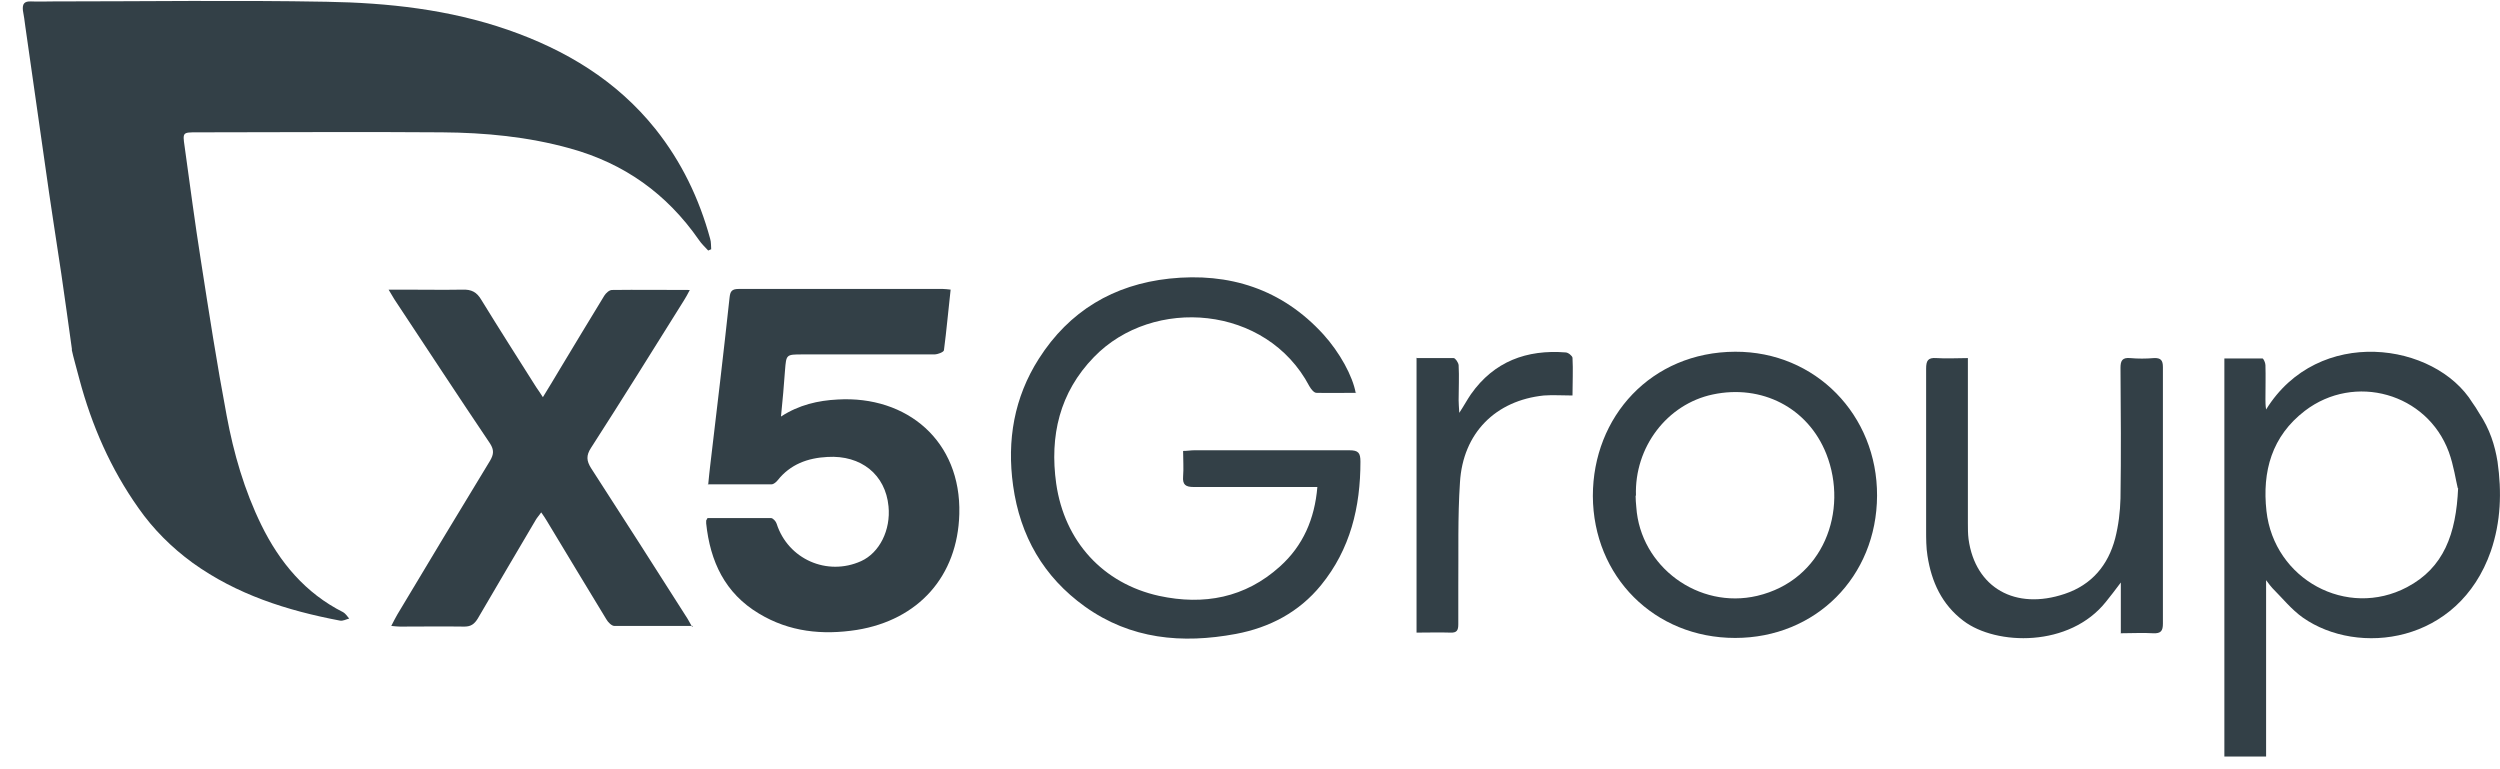 <svg width="91" height="28" viewBox="0 0 91 28" fill="none" xmlns="http://www.w3.org/2000/svg">
<g id="Group 3633">
<g id="oowrm6">
<g id="Group">
<path id="Vector" d="M2.621 12.731C2.488 11.783 2.366 10.883 2.232 9.971C2.038 8.671 1.831 7.37 1.649 6.057C1.406 4.355 1.163 2.653 0.92 0.952C0.895 0.757 0.871 0.575 0.834 0.38C0.81 0.137 0.883 0.04 1.138 0.052C1.406 0.064 1.661 0.052 1.929 0.052C5.247 0.052 8.566 0.003 11.884 0.064C14.121 0.101 16.346 0.344 18.485 1.085C20.588 1.815 22.448 2.933 23.858 4.696C24.806 5.887 25.45 7.224 25.851 8.695C25.888 8.817 25.876 8.95 25.888 9.072C25.851 9.084 25.815 9.108 25.779 9.12C25.669 8.999 25.535 8.877 25.438 8.731C24.271 7.054 22.727 5.948 20.746 5.401C19.214 4.975 17.658 4.829 16.09 4.817C13.112 4.793 10.146 4.817 7.168 4.817C6.657 4.817 6.645 4.817 6.718 5.316C6.912 6.714 7.095 8.112 7.314 9.497C7.605 11.369 7.897 13.254 8.25 15.126C8.505 16.499 8.894 17.848 9.514 19.113C10.182 20.474 11.118 21.593 12.492 22.285C12.577 22.334 12.638 22.431 12.711 22.516C12.601 22.541 12.48 22.614 12.37 22.589C10.45 22.225 8.614 21.641 7.01 20.486C6.244 19.927 5.575 19.259 5.04 18.493C4.032 17.07 3.339 15.49 2.889 13.8C2.779 13.375 2.67 13.01 2.609 12.719L2.621 12.731Z" fill="#334047"/>
<path id="Vector_2" d="M25.778 17.642C25.802 17.374 25.827 17.167 25.851 16.949C26.094 14.906 26.337 12.864 26.556 10.834C26.58 10.615 26.629 10.518 26.884 10.518C29.364 10.518 31.844 10.518 34.324 10.518C34.397 10.518 34.482 10.53 34.603 10.542C34.518 11.284 34.457 12.013 34.36 12.743C34.36 12.816 34.129 12.901 34.008 12.901C32.464 12.901 30.932 12.901 29.388 12.901C29.328 12.901 29.279 12.901 29.218 12.901C28.61 12.901 28.622 12.901 28.574 13.484C28.537 14.019 28.489 14.554 28.428 15.162C29.084 14.736 29.777 14.578 30.494 14.542C33.011 14.396 34.992 16.049 34.919 18.711C34.858 20.972 33.436 22.565 31.187 22.929C29.935 23.124 28.732 23.002 27.626 22.334C26.386 21.592 25.851 20.437 25.705 19.052C25.705 19.015 25.705 18.979 25.705 18.954C25.705 18.93 25.729 18.918 25.754 18.857C26.507 18.857 27.285 18.857 28.063 18.857C28.136 18.857 28.246 18.979 28.27 19.064C28.683 20.352 30.105 20.984 31.345 20.425C32.014 20.121 32.427 19.295 32.342 18.432C32.233 17.277 31.345 16.56 30.118 16.633C29.401 16.669 28.768 16.9 28.306 17.483C28.258 17.544 28.161 17.629 28.088 17.629C27.322 17.629 26.556 17.629 25.754 17.629L25.778 17.642Z" fill="#334047"/>
<path id="Vector_3" d="M25.219 22.784C24.222 22.784 23.298 22.784 22.362 22.784C22.265 22.784 22.131 22.65 22.07 22.541C21.341 21.35 20.624 20.146 19.894 18.943C19.846 18.858 19.785 18.773 19.7 18.651C19.627 18.76 19.554 18.833 19.505 18.918C18.8 20.11 18.095 21.313 17.39 22.517C17.269 22.711 17.147 22.808 16.904 22.808C16.126 22.796 15.336 22.808 14.558 22.808C14.473 22.808 14.376 22.796 14.242 22.784C14.327 22.626 14.388 22.492 14.461 22.371C15.579 20.499 16.709 18.627 17.84 16.767C17.974 16.536 17.986 16.378 17.84 16.147C16.685 14.433 15.555 12.707 14.412 10.981C14.327 10.859 14.266 10.738 14.145 10.543C14.388 10.543 14.558 10.543 14.728 10.543C15.433 10.543 16.126 10.555 16.831 10.543C17.159 10.531 17.354 10.628 17.524 10.92C18.18 11.989 18.849 13.035 19.517 14.092C19.59 14.202 19.663 14.299 19.761 14.457C19.991 14.092 20.186 13.752 20.393 13.412C20.928 12.524 21.462 11.637 21.997 10.762C22.058 10.665 22.18 10.555 22.277 10.555C23.189 10.543 24.112 10.555 25.109 10.555C25.024 10.713 24.963 10.835 24.89 10.944C23.772 12.731 22.654 14.53 21.511 16.305C21.329 16.584 21.353 16.779 21.511 17.034C22.69 18.858 23.857 20.681 25.024 22.517C25.073 22.59 25.109 22.675 25.194 22.82L25.219 22.784Z" fill="#334047"/>
<path id="Vector_4" d="M49.374 14.299C48.863 14.299 48.389 14.311 47.915 14.299C47.83 14.299 47.721 14.165 47.66 14.056C46.104 11.102 41.971 10.774 39.819 12.998C38.567 14.287 38.203 15.867 38.446 17.605C38.749 19.708 40.148 21.24 42.19 21.69C43.819 22.042 45.326 21.762 46.59 20.62C47.429 19.866 47.854 18.894 47.952 17.727C47.781 17.727 47.648 17.727 47.514 17.727C46.165 17.727 44.803 17.727 43.454 17.727C43.15 17.727 43.041 17.642 43.065 17.338C43.089 17.046 43.065 16.742 43.065 16.414C43.223 16.414 43.344 16.39 43.466 16.39C45.35 16.39 47.234 16.39 49.119 16.39C49.447 16.39 49.52 16.487 49.52 16.803C49.52 18.456 49.155 19.988 48.085 21.301C47.283 22.285 46.213 22.844 44.986 23.075C43.028 23.44 41.156 23.27 39.491 22.079C37.984 20.997 37.133 19.514 36.877 17.678C36.647 16.025 36.914 14.469 37.813 13.059C38.92 11.32 40.536 10.36 42.566 10.141C44.742 9.91 46.663 10.518 48.17 12.171C48.766 12.828 49.24 13.691 49.349 14.311L49.374 14.299Z" fill="#334047"/>
<path id="Vector_5" d="M82.486 21.13V27.537H80.967V13.047C81.429 13.047 81.891 13.047 82.353 13.047C82.389 13.047 82.462 13.205 82.462 13.29C82.474 13.703 82.462 14.116 82.462 14.53C82.462 14.639 82.462 14.748 82.486 14.906C84.383 11.843 88.637 12.451 89.999 14.663C90.084 14.785 90.145 14.87 90.242 15.04C90.631 15.624 90.813 16.207 90.91 16.803C91.068 17.909 91.032 18.991 90.667 20.061C89.488 23.44 85.829 23.89 83.823 22.48C83.41 22.188 83.082 21.775 82.717 21.41C82.656 21.349 82.608 21.276 82.486 21.118V21.13ZM89.464 17.775C89.391 17.484 89.318 16.949 89.136 16.45C88.346 14.311 85.708 13.569 83.896 14.955C82.693 15.879 82.34 17.155 82.499 18.602C82.778 21.094 85.428 22.528 87.616 21.373C88.953 20.668 89.403 19.441 89.476 17.763L89.464 17.775Z" fill="#334047"/>
<path id="Vector_6" d="M63.159 23.221C60.217 23.221 57.993 20.984 57.98 18.055C57.98 15.162 60.108 12.815 63.159 12.803C66.088 12.791 68.337 15.113 68.325 18.043C68.313 20.996 66.088 23.221 63.159 23.221ZM59.536 18.043C59.536 18.176 59.549 18.322 59.561 18.456C59.707 20.632 61.834 22.188 63.961 21.689C66.38 21.118 67.292 18.59 66.478 16.523C65.809 14.833 64.119 13.982 62.344 14.359C60.679 14.712 59.488 16.28 59.549 18.043H59.536Z" fill="#334047"/>
<path id="Vector_7" d="M77.198 23.039V21.203C76.979 21.495 76.821 21.702 76.663 21.896C75.338 23.574 72.664 23.501 71.473 22.601C70.683 22.006 70.306 21.179 70.16 20.231C70.111 19.927 70.111 19.611 70.111 19.307C70.111 17.35 70.111 15.381 70.111 13.424C70.111 13.132 70.172 13.01 70.488 13.034C70.853 13.059 71.218 13.034 71.631 13.034C71.631 13.193 71.631 13.326 71.631 13.46C71.631 15.32 71.631 17.18 71.631 19.04C71.631 19.234 71.631 19.429 71.655 19.623C71.898 21.398 73.357 22.224 75.156 21.617C76.141 21.288 76.736 20.571 76.992 19.599C77.113 19.125 77.174 18.626 77.186 18.14C77.21 16.56 77.198 14.967 77.186 13.387C77.186 13.12 77.259 13.01 77.539 13.034C77.818 13.059 78.11 13.059 78.402 13.034C78.657 13.022 78.73 13.12 78.73 13.363C78.73 15.174 78.73 16.985 78.73 18.809C78.73 20.109 78.73 21.398 78.73 22.698C78.73 22.966 78.657 23.063 78.377 23.051C78.001 23.027 77.624 23.051 77.186 23.051L77.198 23.039Z" fill="#334047"/>
<path id="Vector_8" d="M51.587 13.034C52.037 13.034 52.474 13.034 52.912 13.034C52.973 13.034 53.082 13.192 53.094 13.29C53.118 13.715 53.094 14.141 53.094 14.566C53.094 14.688 53.106 14.809 53.118 15.028C53.301 14.748 53.41 14.542 53.544 14.347C54.383 13.156 55.574 12.718 56.984 12.828C57.081 12.828 57.227 12.949 57.239 13.022C57.264 13.472 57.239 13.91 57.239 14.396C56.862 14.396 56.522 14.371 56.194 14.396C54.444 14.578 53.252 15.757 53.143 17.556C53.058 18.821 53.094 20.109 53.082 21.373C53.082 21.823 53.082 22.273 53.082 22.723C53.082 22.942 53.033 23.039 52.79 23.027C52.389 23.014 51.988 23.027 51.562 23.027V13.022L51.587 13.034Z" fill="#334047"/>
</g>
</g>
</g>
</svg>

